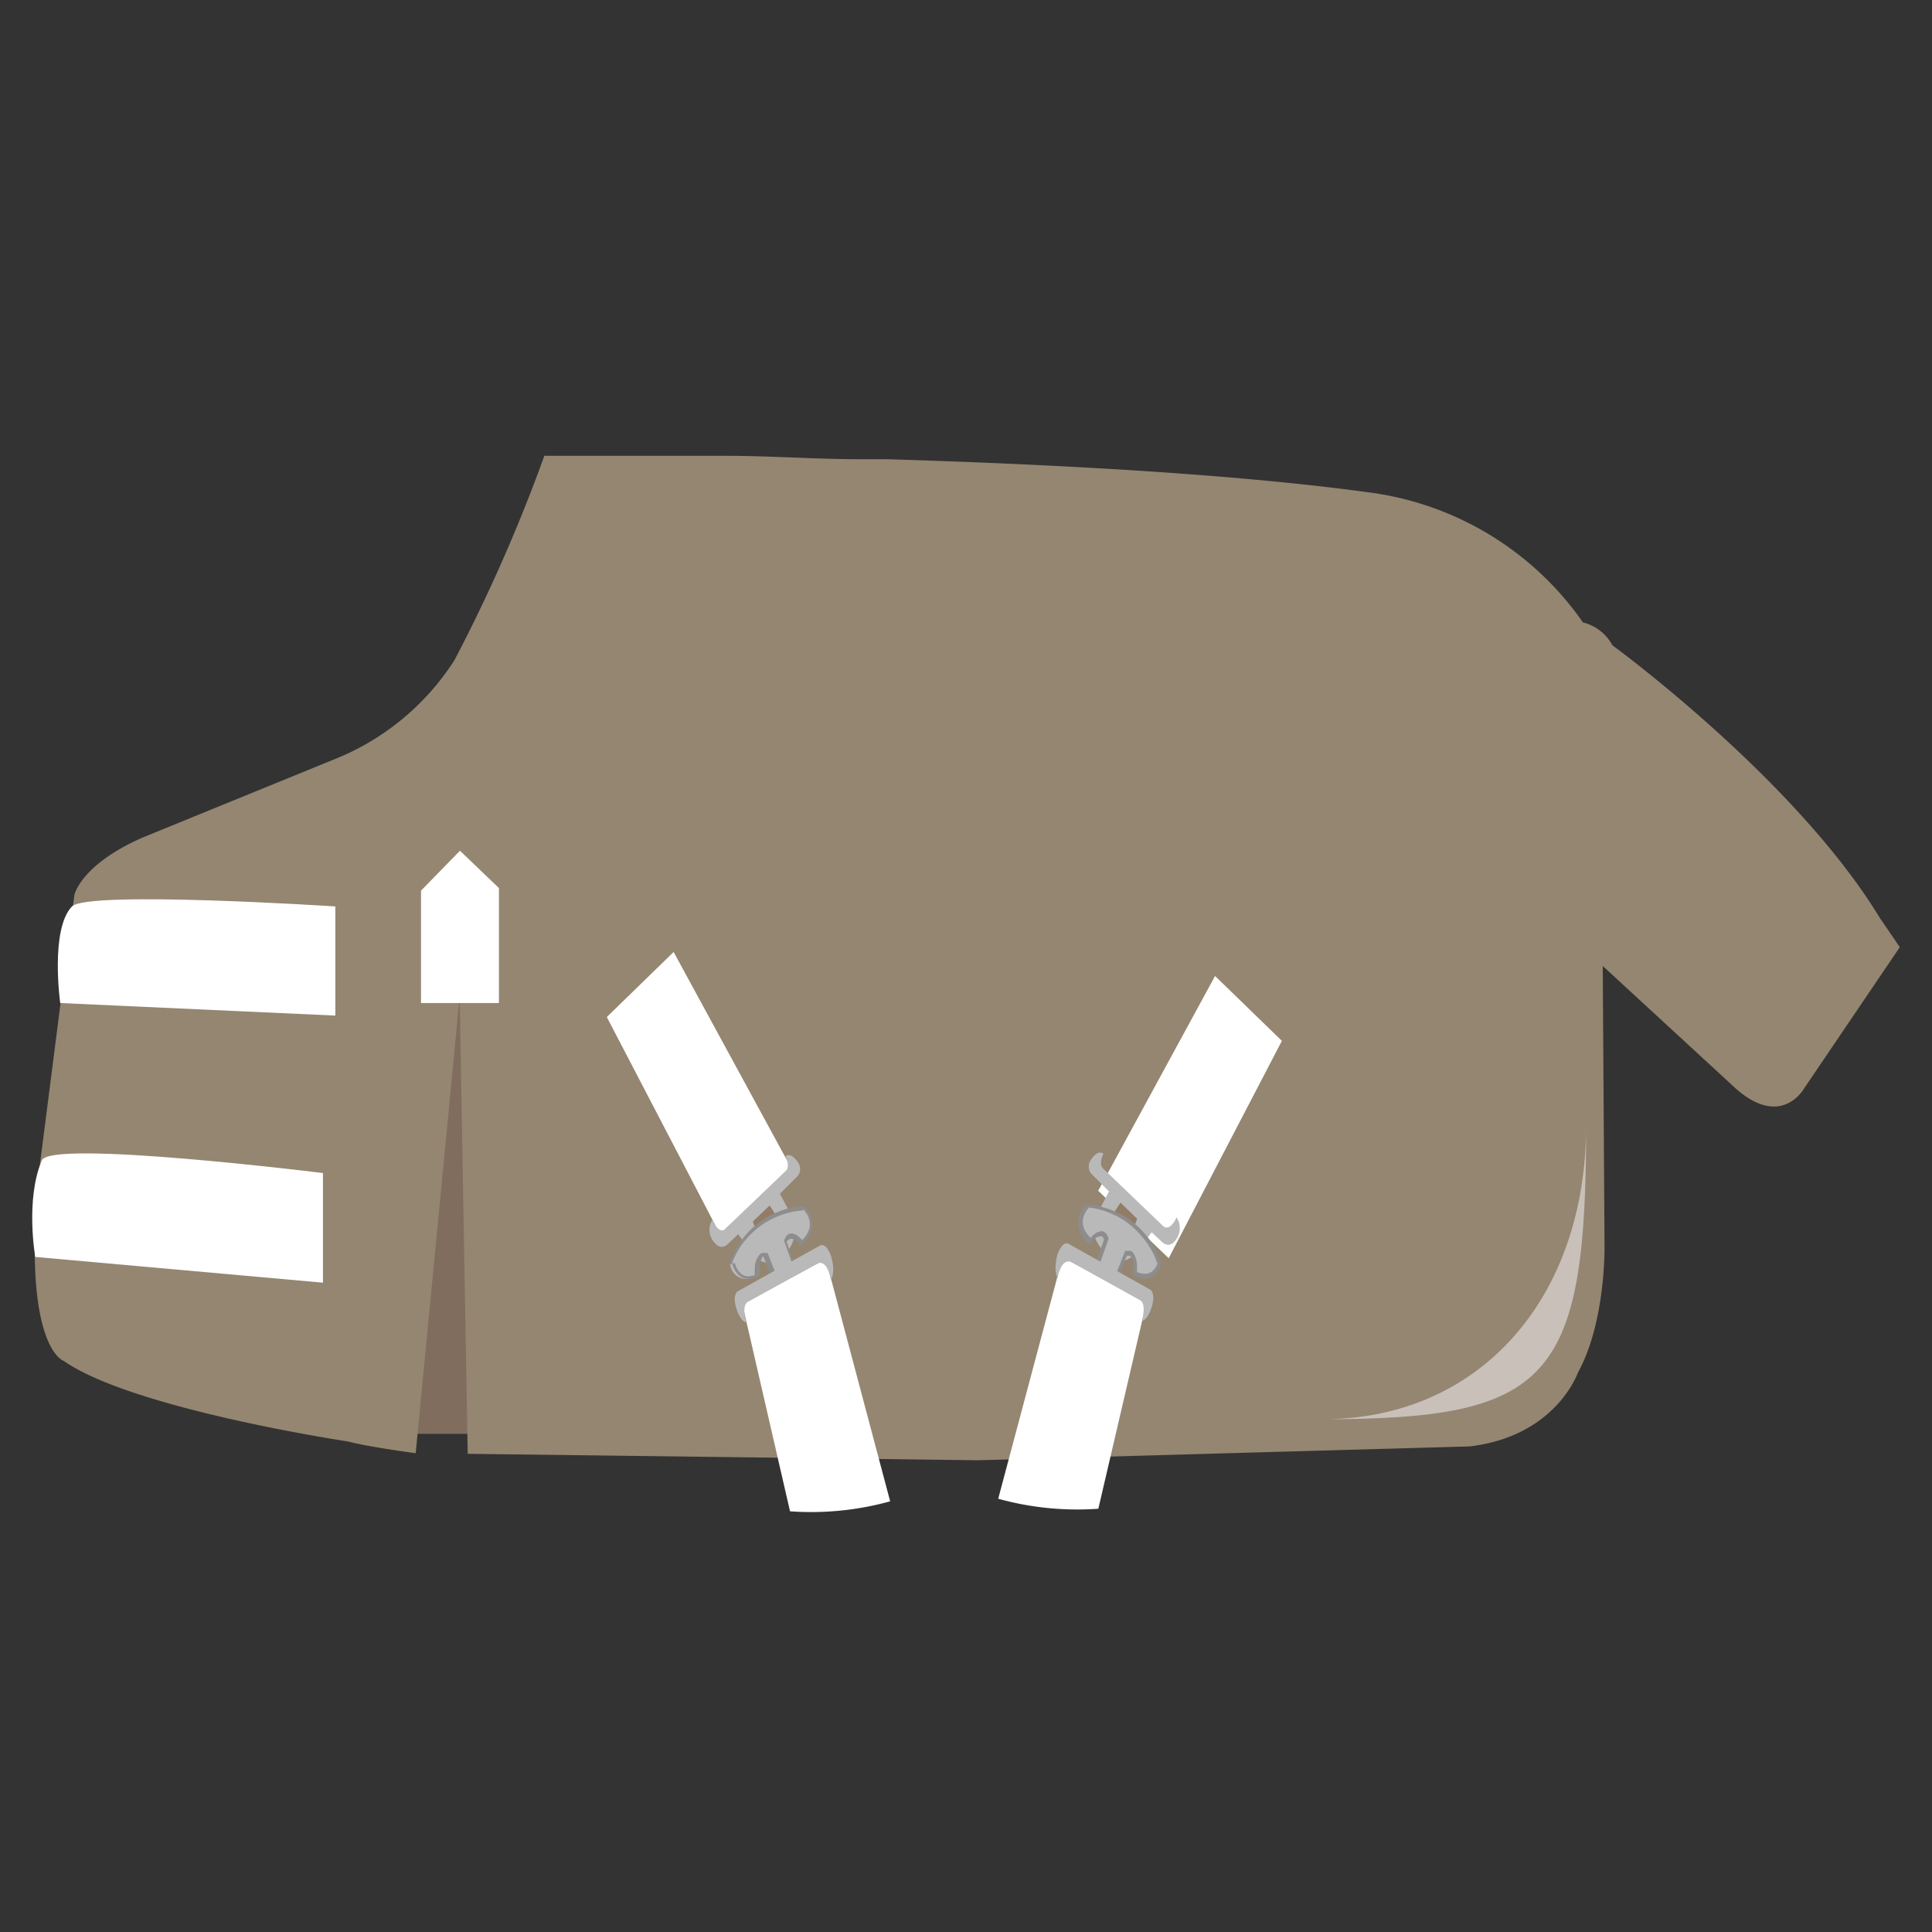 <?xml version="1.0" encoding="UTF-8"?> <svg xmlns="http://www.w3.org/2000/svg" xmlns:xlink="http://www.w3.org/1999/xlink" id="Ebene_1" data-name="Ebene 1" viewBox="0 0 120 120"><rect x="0" y="0" width="120" height="120" fill="#333333" stroke="none"/><defs><style>.cls-1{fill:none;}.cls-2{fill:#816d5e;}.cls-3{clip-path:url(#clip-path);}.cls-4{fill:#948671;}.cls-5{fill:#fff;}.cls-6{fill:#b9b9b9;}.cls-7{fill:#927c66;}.cls-8{fill:#8d8d8d;}.cls-9{fill:#c8c0b9;}</style><clipPath id="clip-path"><rect class="cls-1" x="2" y="28.3" width="116" height="65.65"></rect></clipPath></defs><title>steckenpferd-icons-decke-braun-10</title><polygon class="cls-2" points="25.15 89.06 29.87 89.06 28.53 57.57 25.15 89.06"></polygon><g class="cls-3"><path class="cls-4" d="M33.85,28.31h4.53c1.28,0,2.57,0,3.84,0,.93,0,1.86,0,2.78,0,3,0,6,.24,9,.21l.8,0H55c9.94.3,21.47.89,30,2.06a19.21,19.21,0,0,1,13.32,8.08,2.86,2.86,0,0,1,1.83,1.42S111.5,48.36,116.75,57L118,58.83l-5.94,8.77s-1.4,2.54-4.26,0L99.55,60l.11,17.38s.09,4.73-1.66,7.89c0,0-1.36,3.94-6.72,4.57l-30.55.86-31.68-.4-.5-28.39L25.82,90.26s-2.9-.38-4.22-.73c0,0-13.34-2-17.64-5,0,0-2.64-.81-1.53-11.81L4.62,55.59S5,53.7,8.91,52l12.25-5a15.82,15.82,0,0,0,7.07-6,101.9,101.9,0,0,0,5.62-12.8"></path></g><polygon class="cls-5" points="79.62 64.65 75.47 60.62 68.21 73.96 72.59 78.15 79.62 64.65"></polygon><g class="cls-3"><path class="cls-5" d="M71.21,80.88,66,78.09l-4,15a18.41,18.41,0,0,0,6.22.62Z"></path></g><polygon class="cls-5" points="37.69 63.17 41.84 59.13 49.1 72.47 44.72 76.66 37.69 63.17"></polygon><g class="cls-3"><path class="cls-5" d="M46.11,81l5.18-2.8,4,15.05a18.41,18.41,0,0,1-6.22.62Z"></path></g><polygon class="cls-5" points="26.15 62.3 30.99 62.3 30.99 55.16 28.57 52.84 26.15 55.32 26.15 62.3"></polygon><g class="cls-3"><path class="cls-5" d="M20.06,72.85v6.82L2.19,78.07s-.63-3.56.41-6c.55-1.31,17.46.79,17.46.79"></path><path class="cls-6" d="M44.25,75.76a1.16,1.16,0,0,0,.13,1.42s.38.59.92,0l.55-.52.62.84s.88,1.51,1.87.71a2.1,2.1,0,0,0,.83-2.71l-.73-1.35,1-1a.7.7,0,0,0,.19-.84s-.43-.8-.85-.49c0,0,.35.64,0,.94l-3.68,3.52s-.36.55-.87-.53"></path><path class="cls-7" d="M46.76,75.87s.65,2.07,1.56,1.46a1,1,0,0,0,.24-.82s.07-.45-.76-1.63Z"></path><path class="cls-6" d="M45.36,78.52A5.06,5.06,0,0,1,49.87,75a1.41,1.41,0,0,1-.11,2.19s-.74-.94-1-.1l.62,1.78-1.22.73L47.48,78s-.7-.36-.59,1.28a1,1,0,0,1-1.53-.73"></path><path class="cls-8" d="M45.36,78.52l.09,0h0A4.72,4.72,0,0,1,46.32,77a5.12,5.12,0,0,1,3.56-1.82V75l0,.11h0a1.29,1.29,0,0,1,.22.28.87.87,0,0,1,.14.29,1,1,0,0,1,.06.36,1,1,0,0,1-.11.47,1.85,1.85,0,0,1-.43.57l.06.11.06-.1a1.59,1.59,0,0,0-.22-.23.83.83,0,0,0-.5-.25.39.39,0,0,0-.26.1.84.84,0,0,0-.19.33l0,.05.6,1.71-1,.63-.63-1.6,0,0a.53.53,0,0,0-.19,0,.33.33,0,0,0-.18,0,.54.54,0,0,0-.26.33,2.11,2.11,0,0,0-.11.76c0,.1,0,.2,0,.32h.1l0-.12a1.25,1.25,0,0,1-.55.15.68.68,0,0,1-.46-.16,1.18,1.18,0,0,1-.38-.65l-.09,0,.09,0-.09,0-.09,0a1.48,1.48,0,0,0,.46.78.84.84,0,0,0,.56.19,1.28,1.28,0,0,0,.64-.18l.06,0v-.09c0-.11,0-.21,0-.3a1.43,1.43,0,0,1,.14-.74.29.29,0,0,1,.11-.11l.11,0,.09,0h0v0h0v0l0-.12L47.4,78l.69,1.77,1.4-.84-.66-1.89-.09.05.09.06A.53.53,0,0,1,49,77a.22.22,0,0,1,.15-.06.73.73,0,0,1,.39.2l.15.15,0,0h0l.06.08.06-.06a2.26,2.26,0,0,0,.49-.65,1.42,1.42,0,0,0,.14-.61,1.72,1.72,0,0,0-.08-.48,2,2,0,0,0-.27-.49l-.16-.18,0,0h0a5.27,5.27,0,0,0-3.71,1.92,5,5,0,0,0-.89,1.66v.09Z"></path><path class="cls-6" d="M51.62,79.45s.3-.4,0-1.43c0,0-.27-.82-.66-.67l-5.15,2.86s-.34.21-.07,1.08c0,0,.26.83.61.83,0,0-.34-1.08.14-1.28l4.25-2.34s.6-.43.86,1"></path><path class="cls-6" d="M73.07,75.61A1.19,1.19,0,0,1,73,77.05s-.38.6-.92,0l-.55-.51-.62.84S70,78.9,69,78.09c0,0-1.72-1.1-.83-2.72L68.88,74l-1-1a.71.71,0,0,1-.19-.85s.43-.8.85-.49c0,0-.35.65,0,.94l3.69,3.54s.39.46.86-.55"></path><path class="cls-9" d="M98.52,69.86c0,10.87-6.7,18.29-16.35,18.29,14.15,0,16.35-2.46,16.35-18.29"></path><path class="cls-5" d="M20.83,56.29v6.79L3.74,62.3s-.64-4.58.73-6c1-1,16.36,0,16.36,0"></path><path class="cls-7" d="M70.63,75.7s-.65,2.07-1.55,1.46a1,1,0,0,1-.25-.82s-.07-.45.77-1.64Z"></path><path class="cls-6" d="M72,78.4a5.08,5.08,0,0,0-4.52-3.5,1.41,1.41,0,0,0,.11,2.19s.74-.94,1-.09L68,78.78l1.23.73.65-1.67s.7-.36.6,1.29c0,0,1.13.69,1.53-.73"></path><path class="cls-8" d="M72,78.4l.09,0a4.67,4.67,0,0,0-.89-1.66,5.25,5.25,0,0,0-3.72-1.93h0l0,0a1.34,1.34,0,0,0-.25.31,1.51,1.51,0,0,0-.18.36,1.42,1.42,0,0,0-.08.48,1.49,1.49,0,0,0,.14.62,2.37,2.37,0,0,0,.48.64l.07.06.06-.07h0a1.56,1.56,0,0,1,.21-.22.65.65,0,0,1,.38-.19.21.21,0,0,1,.15,0,.61.61,0,0,1,.12.22l.09,0-.09-.06-.66,1.91,1.4.83.7-1.78-.09-.06,0,.13,0-.06V78h0l0-.06V78a.39.39,0,0,1,.12,0,.27.27,0,0,1,.12,0,.38.38,0,0,1,.16.21,1.86,1.86,0,0,1,.08.64c0,.09,0,.19,0,.3v.09l.06,0a1.4,1.4,0,0,0,.64.18.86.86,0,0,0,.56-.2,1.48,1.48,0,0,0,.46-.78v-.09l-.09,0-.09-.05a1.26,1.26,0,0,1-.38.66.74.74,0,0,1-.46.16,1.08,1.08,0,0,1-.39-.08L70.52,79h0l0,.12h.1c0-.11,0-.22,0-.32a1.68,1.68,0,0,0-.19-.92.62.62,0,0,0-.18-.18.46.46,0,0,0-.19,0,.45.45,0,0,0-.18,0l0,0-.63,1.61-1-.64.6-1.71,0-.06a1,1,0,0,0-.19-.33.39.39,0,0,0-.26-.1.89.89,0,0,0-.5.25c-.13.12-.22.24-.23.24l.07.09.06-.1a2.19,2.19,0,0,1-.44-.57,1.18,1.18,0,0,1-.11-.48,1.06,1.06,0,0,1,.07-.37,1.72,1.72,0,0,1,.22-.41l.1-.12,0,0h0l0-.11V75A5.1,5.1,0,0,1,71,76.89,5.31,5.31,0,0,1,71.7,78c.07.15.11.27.14.35a.46.46,0,0,0,0,.09v0h0l.09,0-.09-.05Z"></path><path class="cls-6" d="M65.68,79.36s-.27-.4,0-1.44c0,0,.27-.82.66-.68l5.12,2.87s.34.22.07,1.09c0,0-.26.83-.6.83,0,0,.32-1.08-.15-1.29L66.56,78.4s-.6-.39-.88,1"></path></g></svg> 